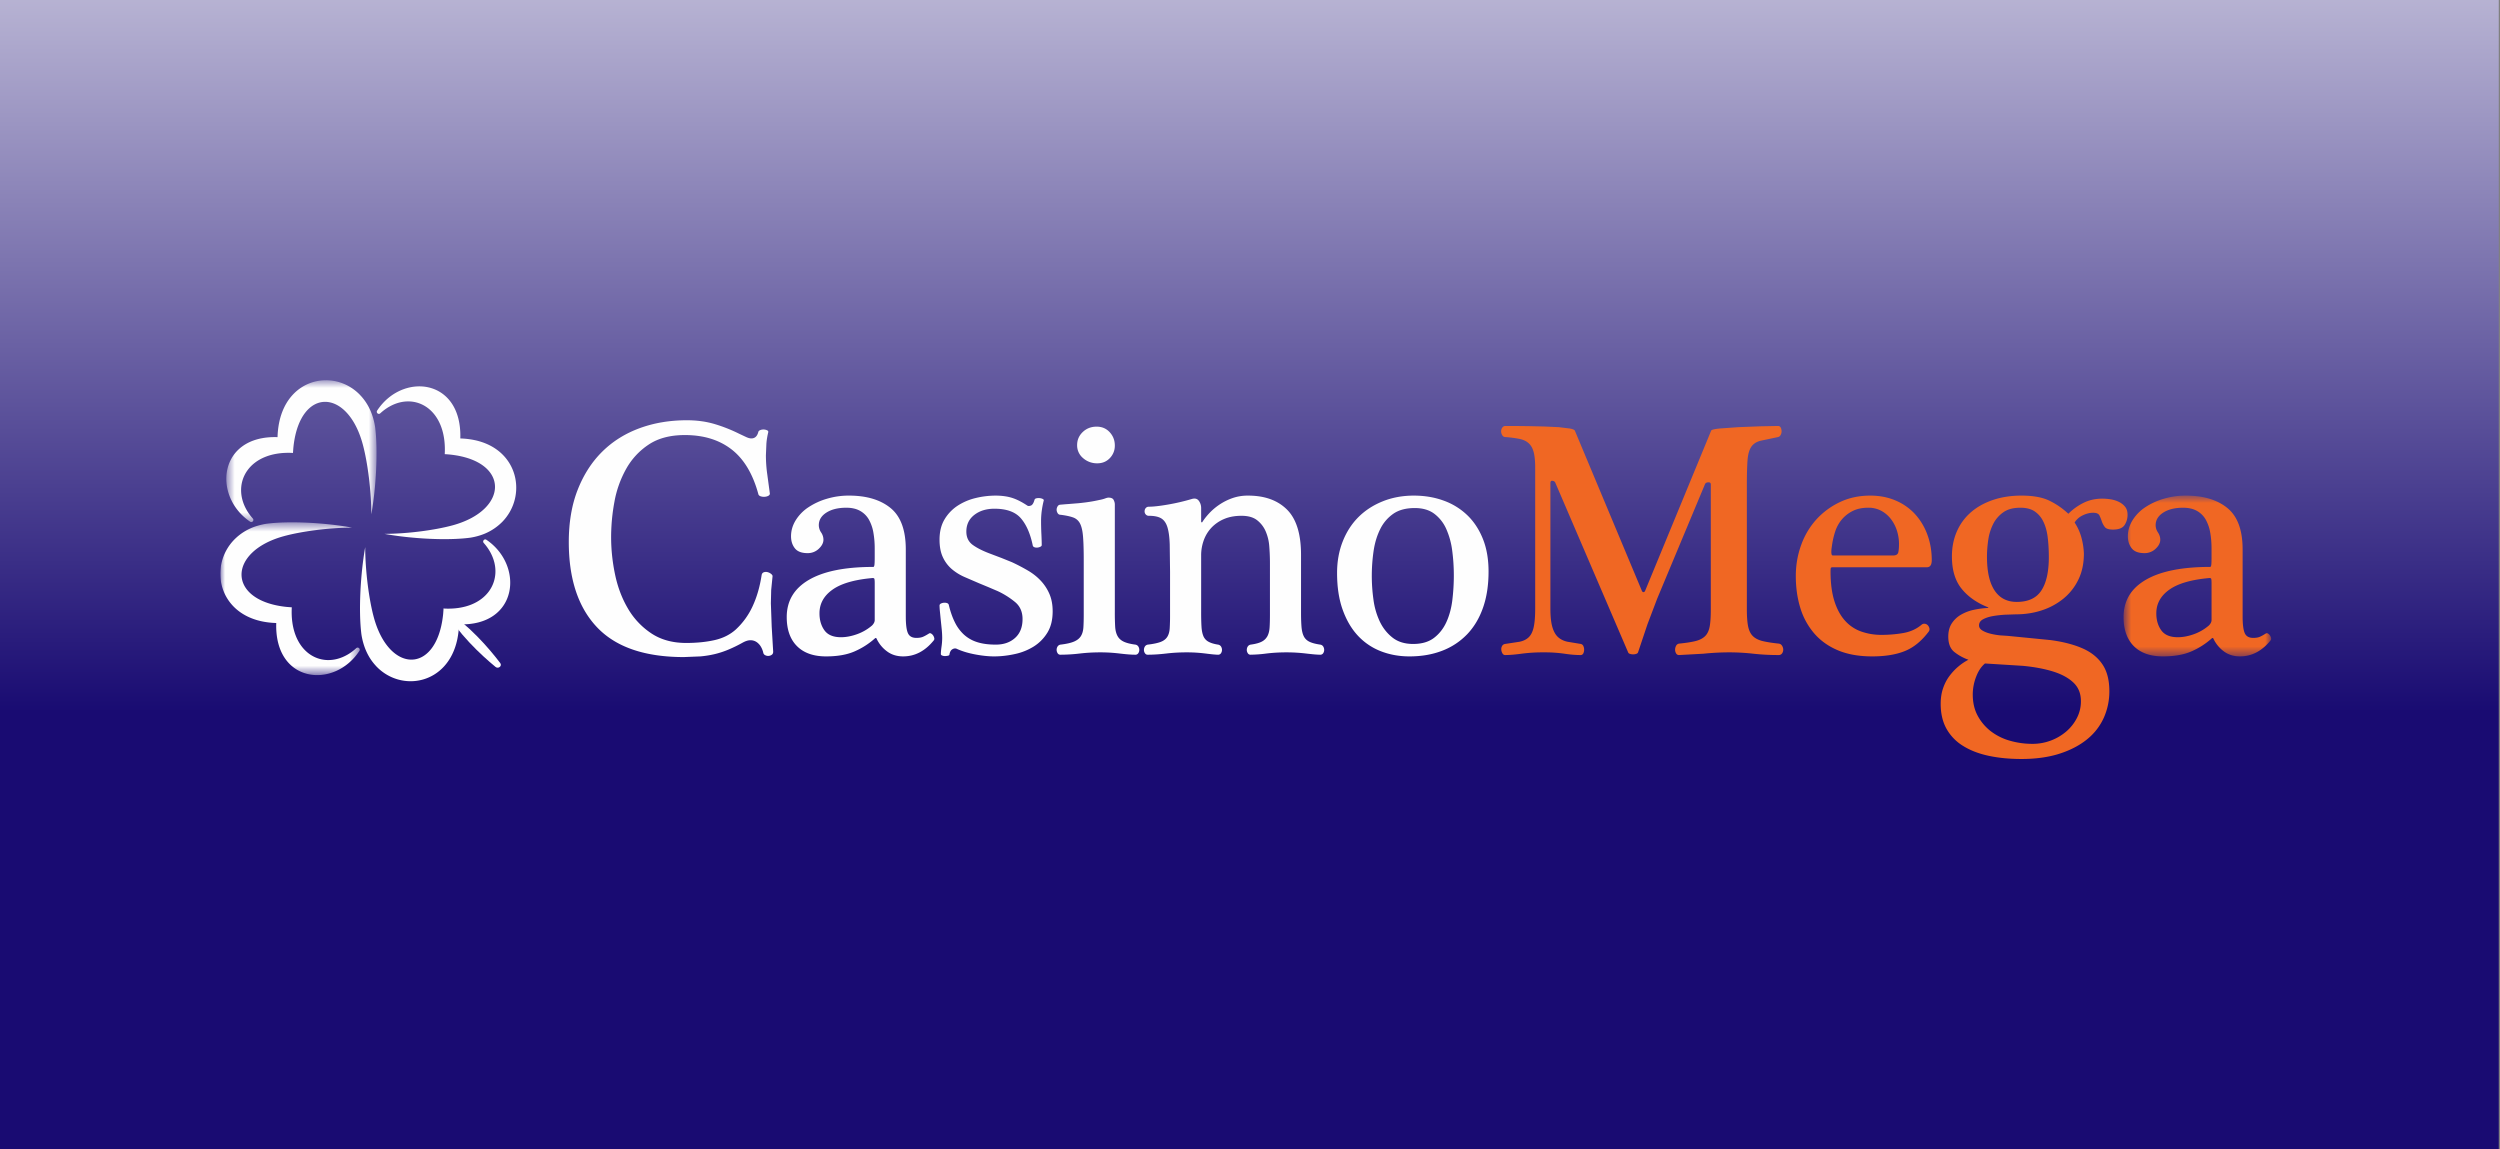 <svg width="261" height="120" fill="none" xmlns="http://www.w3.org/2000/svg"><rect width="100%" height="100%" fill="#808080" stroke="none"/><g clip-path="url(#a)"><path fill="url(#b)" d="M0 0h261v120H0z"/></g><g clip-path="url(#c)"><path fill-rule="evenodd" clip-rule="evenodd" d="M71.707 43.875c1.037 0 1.992.13 2.867.386.89.264 1.756.605 2.589 1.019l.708.333c.22.106.408.158.57.158.368 0 .61-.222.726-.667.022-.093.097-.164.224-.21a.914.914 0 0 1 .708.035c.092.046.125.117.103.21-.092.375-.156.761-.19 1.159l-.051 1.229c0 .658.046 1.315.138 1.967l.275 2.037c0 .094-.051.17-.154.228a.902.902 0 0 1-.38.105 1.042 1.042 0 0 1-.432-.052c-.138-.047-.22-.128-.242-.246-.576-2.108-1.508-3.658-2.797-4.653-1.289-.995-2.911-1.493-4.869-1.493-1.519 0-2.774.328-3.763.984a7.304 7.304 0 0 0-2.365 2.546 11.013 11.013 0 0 0-1.226 3.441 20.277 20.277 0 0 0-.345 3.67c0 1.311.139 2.622.415 3.933.275 1.312.725 2.493 1.346 3.546a7.835 7.835 0 0 0 2.435 2.582c1 .666 2.214 1.002 3.641 1.002 1.106 0 2.095-.1 2.971-.299.876-.199 1.61-.568 2.21-1.107a7.635 7.635 0 0 0 1.76-2.44c.438-.947.748-2.02.932-3.214.023-.164.099-.268.225-.316a.66.66 0 0 1 .397-.017.97.97 0 0 1 .38.192c.114.095.16.188.137.282l-.138 1.387-.034 1.387.087 2.44.155 2.617c0 .141-.046.246-.138.316a.63.63 0 0 1-.328.123.65.65 0 0 1-.362-.07.364.364 0 0 1-.208-.264 2.153 2.153 0 0 0-.241-.615 1.517 1.517 0 0 0-.45-.492 1.124 1.124 0 0 0-.656-.193c-.23 0-.495.083-.794.246-.476.267-.966.508-1.468.72-.47.2-.95.358-1.433.475-.5.12-1.007.201-1.518.246l-1.727.07c-4.075 0-7.096-1.036-9.064-3.108s-2.951-5.04-2.951-8.902c0-2.06.31-3.882.931-5.462.622-1.58 1.48-2.908 2.572-3.985 1.093-1.077 2.395-1.89 3.902-2.441 1.508-.552 3.147-.825 4.92-.825zm19.614 17.031c0-.256-.013-.415-.035-.473-.023-.059-.08-.088-.173-.088-1.888.164-3.286.568-4.195 1.212-.91.644-1.364 1.469-1.364 2.475 0 .703.173 1.294.519 1.774.346.48.92.72 1.725.72.53 0 1.088-.106 1.675-.316a4.934 4.934 0 0 0 1.572-.913c.183-.188.276-.373.276-.562v-3.829zm3.245 3.477c0 .82.075 1.394.224 1.722.15.328.444.491.88.491.254 0 .461-.03.623-.088.16-.058.39-.18.69-.368.07-.047.144-.047.224 0 .08.046.15.111.207.192a.77.77 0 0 1 .122.283.267.267 0 0 1-.069.262c-.898 1.101-1.957 1.65-3.177 1.65-.668 0-1.238-.181-1.71-.543a3.452 3.452 0 0 1-1.052-1.283c-.047-.117-.116-.127-.207-.035A7.837 7.837 0 0 1 89.23 68c-.795.351-1.79.528-2.987.528-1.311 0-2.325-.357-3.038-1.072-.713-.714-1.07-1.725-1.07-3.037 0-1.686.77-2.98 2.314-3.882 1.543-.902 3.785-1.35 6.733-1.35.045 0 .08-.06.103-.177.022-.117.035-.386.035-.807v-.947a9.45 9.45 0 0 0-.138-1.651 4.25 4.25 0 0 0-.466-1.352 2.393 2.393 0 0 0-.916-.914c-.392-.224-.875-.333-1.45-.333-.851 0-1.543.17-2.072.509-.53.338-.794.779-.794 1.316.004.271.089.535.242.756.153.221.238.484.242.755 0 .328-.161.644-.484.947a1.653 1.653 0 0 1-1.174.458c-.622 0-1.065-.17-1.33-.51-.264-.34-.396-.755-.396-1.247 0-.585.16-1.14.483-1.667a4.404 4.404 0 0 1 1.313-1.352 7.07 7.07 0 0 1 1.932-.896 7.937 7.937 0 0 1 2.314-.334c1.842 0 3.292.433 4.351 1.299 1.059.865 1.588 2.307 1.588 4.32v7.023zm14.398-12.115a8.984 8.984 0 0 0-.189.948 7.932 7.932 0 0 0-.087 1.193c0 .447.012.909.035 1.389.023.48.034.847.034 1.106 0 .07-.045.128-.138.175a.86.86 0 0 1-.311.088.672.672 0 0 1-.31-.034c-.093-.037-.15-.089-.172-.159-.254-1.24-.669-2.195-1.244-2.862-.575-.667-1.496-1.002-2.763-1.002-.851 0-1.553.219-2.105.65-.552.432-.828 1.014-.828 1.739 0 .61.229 1.077.689 1.405.461.328 1.071.632 1.831.913l1.156.438 1.088.44c.571.266 1.13.559 1.674.877.519.305.967.663 1.347 1.072.377.405.681.875.898 1.387.218.515.328 1.111.328 1.791 0 .89-.184 1.634-.552 2.23a4.426 4.426 0 0 1-1.416 1.439 6.143 6.143 0 0 1-1.969.79c-.736.164-1.462.247-2.175.247-.599 0-1.266-.071-2.003-.212-.736-.14-1.381-.338-1.933-.596-.138-.047-.282-.023-.432.07-.15.093-.247.27-.294.526 0 .072-.05.118-.154.14a1.48 1.48 0 0 1-.328.037.759.759 0 0 1-.276-.053c-.093-.035-.14-.088-.14-.158 0-.187.024-.444.07-.773.044-.302.067-.607.07-.913a9.434 9.434 0 0 0-.052-.93l-.104-1.001-.087-.878a7.336 7.336 0 0 1-.034-.563c0-.092.046-.162.138-.21a.848.848 0 0 1 .312-.087c.116-.01.224 0 .327.034.103.034.167.1.19.193.16.68.368 1.277.622 1.791.234.49.556.93.95 1.3.398.362.869.631 1.379.79.541.175 1.192.263 1.953.263.828 0 1.501-.233 2.018-.702.518-.468.777-1.124.777-1.967 0-.749-.258-1.34-.777-1.773a8.478 8.478 0 0 0-1.812-1.141l-.984-.421-1.018-.422-1.502-.649a5.343 5.343 0 0 1-1.313-.826c-.388-.34-.7-.759-.915-1.23-.23-.49-.345-1.1-.345-1.825 0-.843.179-1.557.536-2.142a4.374 4.374 0 0 1 1.38-1.422 6.007 6.007 0 0 1 1.882-.79 8.805 8.805 0 0 1 2.037-.246c.645 0 1.214.075 1.71.227.495.152 1.041.428 1.639.826.093.047.213.04.363-.018.149-.06.27-.251.363-.579.023-.093.092-.152.207-.176.114-.024.23-.03.345-.018.108.01.214.04.312.088.09.047.125.106.102.176zm5.594-3.898a2.183 2.183 0 0 1-1.486-.544 1.723 1.723 0 0 1-.62-1.352c0-.54.195-.995.586-1.37.392-.374.876-.562 1.451-.562.553 0 1.007.193 1.363.58.357.386.536.849.536 1.386a1.844 1.844 0 0 1-.519 1.318c-.345.363-.782.544-1.311.544zm1.83 15.558c-.002.491.009.983.034 1.474.022.399.104.726.242.984s.35.455.639.596c.288.14.696.246 1.226.316a.441.441 0 0 1 .31.194c.07.11.107.237.104.368a.597.597 0 0 1-.104.334.345.345 0 0 1-.31.158c-.414 0-.956-.042-1.623-.123a16.722 16.722 0 0 0-2.037-.123c-.738 0-1.456.041-2.158.123-.67.08-1.345.121-2.021.123a.314.314 0 0 1-.275-.159.648.648 0 0 1 0-.702.435.435 0 0 1 .309-.193c.599-.07 1.067-.175 1.4-.316.333-.141.575-.333.725-.58.151-.247.235-.55.258-.913.024-.363.035-.812.035-1.35v-5.655c0-1.006-.023-1.813-.07-2.424-.046-.61-.149-1.07-.309-1.387a1.286 1.286 0 0 0-.726-.65c-.323-.117-.759-.21-1.313-.28a.334.334 0 0 1-.309-.176.688.688 0 0 1-.104-.35.686.686 0 0 1 .104-.353.337.337 0 0 1 .309-.175c.231-.023.513-.046.847-.07l1.054-.087c.367-.035.741-.082 1.121-.14.342-.052.682-.117 1.02-.194a3.6 3.6 0 0 0 .603-.158c.149-.058.27-.088.362-.088.276 0 .455.082.536.246.081.164.121.316.121.456v11.275-.001zm9.012 0c0 .585.012 1.077.035 1.474.023.397.086.726.19.984.1.253.283.464.518.596.242.14.58.246 1.018.316a.45.45 0 0 1 .311.193.66.66 0 0 1 .103.369.596.596 0 0 1-.103.334.347.347 0 0 1-.311.158c-.231 0-.663-.042-1.294-.123a15.623 15.623 0 0 0-1.986-.123c-.737 0-1.45.041-2.141.123-.692.082-1.335.123-1.934.123-.115 0-.206-.053-.276-.159a.591.591 0 0 1-.103-.333c0-.14.035-.263.103-.369a.44.44 0 0 1 .31-.193c.576-.07 1.02-.163 1.33-.28.31-.118.541-.292.691-.527.151-.236.236-.538.259-.913.026-.48.037-.96.034-1.44v-4.425l-.034-2.863c-.023-.76-.104-1.363-.241-1.808-.138-.446-.359-.755-.656-.93-.298-.177-.726-.263-1.279-.263a.403.403 0 0 1-.327-.141.461.461 0 0 1-.121-.316c0-.14.039-.257.121-.351a.408.408 0 0 1 .327-.14c.438 0 1.075-.07 1.917-.212a21.845 21.845 0 0 0 2.572-.597c.322-.093.564-.029.725.194.16.217.245.483.242.755v1.405c0 .046.018.075.052.087.034.012.063-.006.086-.053.161-.257.385-.544.674-.86a6.128 6.128 0 0 1 2.4-1.598 4.839 4.839 0 0 1 1.692-.28c1.726 0 3.078.485 4.057 1.457.979.973 1.467 2.546 1.467 4.723v6.006c0 .631.017 1.148.052 1.544.035.396.115.72.241.966.127.246.323.433.588.562.265.128.638.228 1.122.298a.44.44 0 0 1 .31.193.66.66 0 0 1 .103.369.596.596 0 0 1-.103.334.345.345 0 0 1-.31.158c-.3 0-.789-.042-1.468-.123a17.313 17.313 0 0 0-2.055-.123c-.736 0-1.439.041-2.106.123a14.05 14.05 0 0 1-1.657.123.314.314 0 0 1-.276-.159.605.605 0 0 1-.104-.333c0-.14.034-.263.104-.369a.446.446 0 0 1 .311-.193c.505-.07.892-.175 1.155-.316a1.37 1.37 0 0 0 .589-.58c.128-.246.201-.55.224-.913.023-.363.034-.812.034-1.35v-5.34c0-.586-.023-1.171-.069-1.755a4.817 4.817 0 0 0-.38-1.58 2.948 2.948 0 0 0-.898-1.159c-.39-.304-.931-.456-1.622-.456-.691 0-1.295.111-1.813.333a3.916 3.916 0 0 0-1.312.895 3.78 3.78 0 0 0-.812 1.318 4.626 4.626 0 0 0-.276 1.598v5.935zm26.38-3.863c0-.89-.059-1.757-.172-2.6a7.996 7.996 0 0 0-.622-2.247 4.014 4.014 0 0 0-1.244-1.58c-.529-.399-1.209-.598-2.037-.598-.921 0-1.669.2-2.244.598a4.177 4.177 0 0 0-1.364 1.598c-.334.667-.564 1.421-.69 2.264a17.949 17.949 0 0 0-.019 5.093 7.75 7.75 0 0 0 .657 2.283c.322.68.765 1.24 1.329 1.686.565.445 1.283.667 2.159.667.896 0 1.622-.212 2.175-.633.552-.42.985-.971 1.295-1.65.31-.68.518-1.446.622-2.301.103-.856.155-1.718.155-2.58zm3.625-.388c0 1.429-.196 2.694-.587 3.793-.39 1.1-.949 2.026-1.675 2.775a7.117 7.117 0 0 1-2.607 1.703c-1.013.388-2.141.58-3.383.58-1.082 0-2.083-.182-3.004-.544a6.452 6.452 0 0 1-2.383-1.616c-.668-.715-1.197-1.616-1.588-2.705-.392-1.088-.587-2.37-.587-3.844 0-1.195.195-2.29.587-3.284.391-.995.938-1.844 1.639-2.546.701-.701 1.55-1.252 2.54-1.65.99-.399 2.071-.597 3.244-.597 1.128 0 2.17.175 3.126.526a6.93 6.93 0 0 1 2.468 1.528c.69.668 1.231 1.492 1.623 2.475.393.983.587 2.119.587 3.406z" fill="#FEFEFE"/><path fill-rule="evenodd" clip-rule="evenodd" d="M160.274 48.861c0-.702-.052-1.252-.156-1.65-.104-.398-.276-.709-.518-.93-.242-.223-.558-.374-.949-.457a11.99 11.99 0 0 0-1.485-.194.371.371 0 0 1-.329-.193.757.757 0 0 1-.12-.403c0-.14.04-.269.12-.386a.38.38 0 0 1 .329-.176h.932l1.451.017 1.64.036 1.536.07 1.157.14c.311.06.489.135.535.229l7.009 16.75c.047.07.092.106.138.106.07 0 .127-.035.173-.106l6.907-16.75c.022-.094.316-.17.88-.228l1.968-.141 2.279-.088 1.847-.036c.138 0 .236.059.294.177.058.12.087.252.086.386 0 .14-.034.269-.104.385a.409.409 0 0 1-.276.212l-1.829.386c-.439.117-.762.333-.968.65-.206.316-.334.779-.379 1.387-.045.609-.07 1.475-.07 2.598v12.96c0 .771.046 1.375.138 1.808.093.433.259.766.502 1 .243.234.58.404 1.018.51.437.105 1.001.193 1.691.264a.465.465 0 0 1 .329.228c.077.12.119.26.12.403a.665.665 0 0 1-.12.386.414.414 0 0 1-.363.176 24.047 24.047 0 0 1-2.641-.14 22.54 22.54 0 0 0-2.504-.141c-.874 0-1.778.047-2.711.141l-2.537.14a.337.337 0 0 1-.31-.176.729.729 0 0 1-.104-.386c0-.141.035-.28.104-.404a.418.418 0 0 1 .31-.228c.713-.07 1.283-.158 1.709-.264.425-.107.759-.274 1.001-.509.242-.235.403-.567.484-1 .081-.433.12-1.037.12-1.809V50.582c0-.164-.091-.24-.276-.227-.184.012-.299.087-.345.227l-4.972 11.906-1.019 2.685-.984 2.933c-.023.07-.086.123-.19.158a1.002 1.002 0 0 1-.328.052c-.115 0-.223-.017-.327-.052-.104-.034-.168-.088-.19-.158l-7.597-17.7c-.047-.116-.144-.187-.294-.21-.149-.024-.224.058-.224.245v13.066c0 .841.069 1.497.207 1.965.138.467.34.82.604 1.054.264.234.593.392.985.474l1.38.228a.374.374 0 0 1 .26.21.877.877 0 0 1 .086.387c0 .141-.029.27-.087.386a.301.301 0 0 1-.293.176c-.506 0-1.064-.047-1.675-.14a14.491 14.491 0 0 0-2.157-.141 17.18 17.18 0 0 0-2.331.141c-.679.093-1.249.14-1.71.14-.114 0-.207-.059-.276-.175a.885.885 0 0 1-.12-.387.646.646 0 0 1 .085-.387.427.427 0 0 1 .311-.21l1.503-.228c.402-.082.725-.24.967-.474.242-.234.414-.585.517-1.054.103-.47.156-1.124.156-1.965V48.86zm37.361 9.132c.322 0 .506-.118.552-.352.047-.234.068-.515.068-.843a4.538 4.538 0 0 0-.223-1.421 3.921 3.921 0 0 0-.639-1.212 3.166 3.166 0 0 0-1.002-.844 2.797 2.797 0 0 0-1.346-.316c-.622 0-1.156.112-1.606.334a3.573 3.573 0 0 0-1.139.878 3.75 3.75 0 0 0-.708 1.282 8.465 8.465 0 0 0-.346 1.545c-.046.28-.062.51-.051.684.01.175.063.264.155.264h6.285zm-6.319 1.229c-.116 0-.179.04-.19.123-.01.083-.017.18-.017.297 0 1.218.132 2.248.396 3.091.265.843.634 1.527 1.107 2.055a4.064 4.064 0 0 0 1.691 1.14 6.295 6.295 0 0 0 2.123.352c.782 0 1.541-.064 2.279-.193.738-.13 1.37-.416 1.899-.86a.438.438 0 0 1 .363-.106.53.53 0 0 1 .311.176c.078.09.132.198.155.315a.388.388 0 0 1-.069.316c-.737.984-1.566 1.663-2.486 2.038-.92.374-2.06.562-3.418.562-1.382 0-2.572-.212-3.575-.633-1.002-.42-1.83-1.012-2.485-1.773a7.327 7.327 0 0 1-1.451-2.67c-.312-1.018-.466-2.124-.466-3.318 0-1.147.19-2.235.57-3.266a7.966 7.966 0 0 1 1.605-2.67 7.869 7.869 0 0 1 2.452-1.79c.943-.444 1.991-.667 3.142-.667.967 0 1.848.17 2.642.509a5.857 5.857 0 0 1 2.02 1.406 6.45 6.45 0 0 1 1.295 2.14c.312.832.466 1.728.466 2.688 0 .492-.173.738-.518.738h-9.841zm19.232 3.617c1.196 0 2.054-.398 2.573-1.195.519-.796.777-1.954.777-3.477 0-.772-.042-1.475-.122-2.107-.081-.632-.236-1.175-.466-1.633a2.637 2.637 0 0 0-.915-1.054c-.379-.247-.869-.367-1.467-.367-.737 0-1.33.158-1.778.474-.449.316-.8.72-1.054 1.21a5.346 5.346 0 0 0-.518 1.65c-.09.594-.137 1.193-.138 1.793 0 1.545.265 2.715.794 3.511.53.797 1.3 1.195 2.314 1.195zm-3.314 6.426c-.392.328-.704.795-.933 1.405a5.159 5.159 0 0 0-.345 1.826c0 .865.177 1.62.535 2.265a5.095 5.095 0 0 0 1.397 1.616 5.913 5.913 0 0 0 1.986.965c.748.21 1.514.316 2.296.316a5.4 5.4 0 0 0 1.952-.35 5.402 5.402 0 0 0 1.606-.95 4.63 4.63 0 0 0 1.103-1.404 3.769 3.769 0 0 0 .416-1.756c0-.796-.26-1.44-.777-1.931-.518-.492-1.226-.879-2.124-1.16-.897-.28-1.956-.48-3.177-.595l-3.936-.246m9.357-14.716c.322.492.558 1.014.708 1.563.151.55.237 1.106.26 1.669 0 1.03-.19 1.937-.571 2.72a5.784 5.784 0 0 1-1.553 1.985 6.998 6.998 0 0 1-2.262 1.23c-.851.282-1.76.42-2.728.42l-1.07.036c-.428.022-.855.069-1.278.14-.414.07-.765.182-1.052.334-.288.152-.432.368-.432.649 0 .211.114.386.345.527.23.14.512.252.845.334.334.082.669.14 1.002.175l.812.054 4.454.439c1.312.175 2.422.462 3.332.859.91.397 1.605.955 2.088 1.67.483.713.726 1.644.726 2.79a6.72 6.72 0 0 1-.588 2.81 6.092 6.092 0 0 1-1.76 2.248c-.783.632-1.744 1.13-2.883 1.492-1.138.362-2.457.544-3.954.544-1.243 0-2.383-.111-3.418-.333-1.034-.221-1.928-.568-2.676-1.037a4.909 4.909 0 0 1-1.726-1.79c-.402-.724-.604-1.593-.604-2.6 0-.584.08-1.117.241-1.596.162-.48.379-.909.656-1.282.277-.374.587-.71.933-1.002a5.564 5.564 0 0 1 1.069-.72 5.18 5.18 0 0 1-1.449-.79c-.439-.338-.657-.883-.657-1.632 0-.539.121-.996.363-1.37.246-.378.577-.691.966-.913a4.56 4.56 0 0 1 1.347-.51c.495-.105.986-.17 1.468-.193.023 0 .034-.01.034-.035s-.011-.035-.034-.035c-1.174-.468-2.096-1.118-2.762-1.949-.667-.83-1.001-1.949-1.001-3.354 0-.96.172-1.831.517-2.616a5.588 5.588 0 0 1 1.467-2.001c.634-.55 1.399-.979 2.297-1.282.899-.304 1.887-.457 2.969-.457 1.22 0 2.193.175 2.918.527a7.95 7.95 0 0 1 1.986 1.37 5.947 5.947 0 0 1 1.553-1.125c.599-.304 1.266-.456 2.002-.456.254 0 .537.023.847.07.31.048.598.136.863.264.253.12.477.293.656.51.173.209.26.491.26.842 0 .398-.104.755-.312 1.072-.208.316-.61.473-1.207.473-.439 0-.726-.093-.864-.281a2.094 2.094 0 0 1-.311-.597 4.772 4.772 0 0 0-.242-.598c-.092-.185-.311-.28-.655-.28-.37 0-.738.095-1.106.28a1.985 1.985 0 0 0-.829.738z" fill="#F06723"/><mask id="d" style="mask-type:luminance" maskUnits="userSpaceOnUse" x="221" y="51" width="17" height="18"><path d="M221.701 51.741h15.409v16.787h-15.409V51.74z" fill="#fff"/></mask><g mask="url(#d)"><path fill-rule="evenodd" clip-rule="evenodd" d="M230.886 60.907c0-.257-.013-.415-.034-.474-.022-.058-.081-.088-.173-.088-1.888.164-3.287.568-4.195 1.212-.909.644-1.365 1.47-1.365 2.475 0 .703.174 1.294.519 1.774.345.48.92.72 1.725.72.531 0 1.088-.106 1.676-.316a4.92 4.92 0 0 0 1.571-.913c.183-.187.276-.374.276-.562v-3.828zm3.245 3.476c0 .82.076 1.394.224 1.722.149.328.444.491.882.491.252 0 .46-.03.621-.088.16-.06.391-.18.689-.368.071-.046.146-.046.225 0a.66.66 0 0 1 .208.192c.059.085.1.18.121.282a.271.271 0 0 1-.069.263c-.898 1.101-1.956 1.65-3.177 1.65-.667 0-1.238-.18-1.709-.543a3.467 3.467 0 0 1-1.053-1.282c-.047-.117-.115-.129-.207-.036A7.867 7.867 0 0 1 228.797 68c-.794.35-1.79.528-2.988.528-1.311 0-2.325-.358-3.037-1.071-.712-.713-1.072-1.727-1.072-3.04 0-1.685.77-2.979 2.314-3.88 1.543-.901 3.786-1.352 6.733-1.352.045 0 .081-.058.104-.175.023-.117.034-.387.034-.808v-.946c0-.585-.046-1.136-.138-1.65a4.26 4.26 0 0 0-.466-1.353 2.401 2.401 0 0 0-.915-.913c-.392-.222-.875-.333-1.45-.333-.852 0-1.543.17-2.072.508-.529.34-.795.78-.795 1.318.005.27.089.534.242.755.161.245.242.497.242.754 0 .328-.161.645-.484.948a1.652 1.652 0 0 1-1.173.457c-.622 0-1.066-.17-1.33-.51-.263-.34-.397-.754-.397-1.246 0-.585.161-1.141.483-1.668a4.415 4.415 0 0 1 1.313-1.352 7.083 7.083 0 0 1 1.933-.895 7.963 7.963 0 0 1 2.314-.335c1.841 0 3.291.434 4.35 1.3 1.059.865 1.588 2.306 1.588 4.318v7.025l.001-.001z" fill="#F06723"/></g><mask id="e" style="mask-type:luminance" maskUnits="userSpaceOnUse" x="23" y="39" width="17" height="16"><path d="M23.627 39.698H39.31v14.808H23.627V39.698z" fill="#fff"/></mask><g mask="url(#e)"><path fill-rule="evenodd" clip-rule="evenodd" d="M26.393 54.133a5.32 5.32 0 0 1-.666-.929c-1.593-2.846.303-6.167 4.859-5.916l.04-.54.024-.219c.72-6.135 5.649-6.031 7.23-.114.5 1.861.881 4.807.888 7.282.486-2.762.715-6.605.395-9.11a7.282 7.282 0 0 0-.233-1.025c-.276-.9-.712-1.645-1.254-2.232l-.128-.138c-2.61-2.655-7.397-1.818-8.392 2.868a8.781 8.781 0 0 0-.18 1.577c-6.2-.2-6.81 6.163-2.86 8.829.211.143.448-.141.277-.333" fill="#FEFEFE"/></g><mask id="f" style="mask-type:luminance" maskUnits="userSpaceOnUse" x="23" y="54" width="15" height="17"><path d="M23 54.53h14.558v15.952H23V54.53z" fill="#fff"/></mask><g mask="url(#f)"><path fill-rule="evenodd" clip-rule="evenodd" d="M37.194 67.668c-.28.26-.586.487-.914.678h-.005c-2.794 1.62-6.06-.309-5.812-4.942l-.53-.04-.217-.025c-6.033-.734-5.928-5.746-.112-7.355 1.83-.507 4.726-.895 7.16-.902-2.715-.495-6.494-.726-8.957-.4-.34.053-.677.132-1.007.235a5.6 5.6 0 0 0-2.33 1.406c-2.61 2.655-1.788 7.522 2.82 8.535.51.11 1.028.171 1.55.184-.198 6.305 6.058 6.926 8.68 2.91.14-.217-.138-.457-.326-.283" fill="#FEFEFE"/></g><path fill-rule="evenodd" clip-rule="evenodd" d="M46.309 63.53c1.53 2.623 3.86 4.805 5.423 6.095.296.244.72-.1.493-.401-1.2-1.584-3.27-3.975-5.916-5.695z" fill="#FEFEFE"/><path fill-rule="evenodd" clip-rule="evenodd" d="M50.502 56.685c.255.284.478.596.666.93 1.593 2.846-.303 6.167-4.86 5.915l-.04.54-.023.219c-.721 6.136-5.65 6.031-7.231.114-.5-1.861-.88-4.806-.888-7.281-.485 2.76-.713 6.604-.394 9.11.053.346.13.688.233 1.023.276.901.711 1.646 1.254 2.233.041.048.084.095.127.138 2.61 2.653 7.397 1.818 8.393-2.868a8.78 8.78 0 0 0 .18-1.576c6.2.2 6.81-6.163 2.86-8.83-.212-.142-.448.142-.277.333zM39.701 43.15a5.24 5.24 0 0 1 .914-.678h.004c2.794-1.62 6.06.309 5.812 4.942.178.009.354.022.53.04.074.008.147.015.217.025 6.033.733 5.93 5.745.113 7.355-1.83.507-4.727.895-7.16.902 2.714.495 6.494.726 8.957.4a6.83 6.83 0 0 0 1.007-.236 5.602 5.602 0 0 0 2.195-1.275l.136-.13c2.609-2.655 1.788-7.522-2.82-8.535a8.359 8.359 0 0 0-1.55-.184c.197-6.305-6.06-6.926-8.681-2.91-.14.217.139.458.326.284z" fill="#FEFEFE"/></g><defs><clipPath id="a"><path fill="#fff" d="M0 0h260.87v120H0z"/></clipPath><clipPath id="c"><path fill="#fff" transform="translate(23 39)" d="M0 0h215v41H0z"/></clipPath><linearGradient id="b" x1="131" y1="-56" x2="131" y2="141.5" gradientUnits="userSpaceOnUse"><stop offset=".11" stop-color="#fff"/><stop offset=".66" stop-color="#190B72"/></linearGradient></defs></svg>